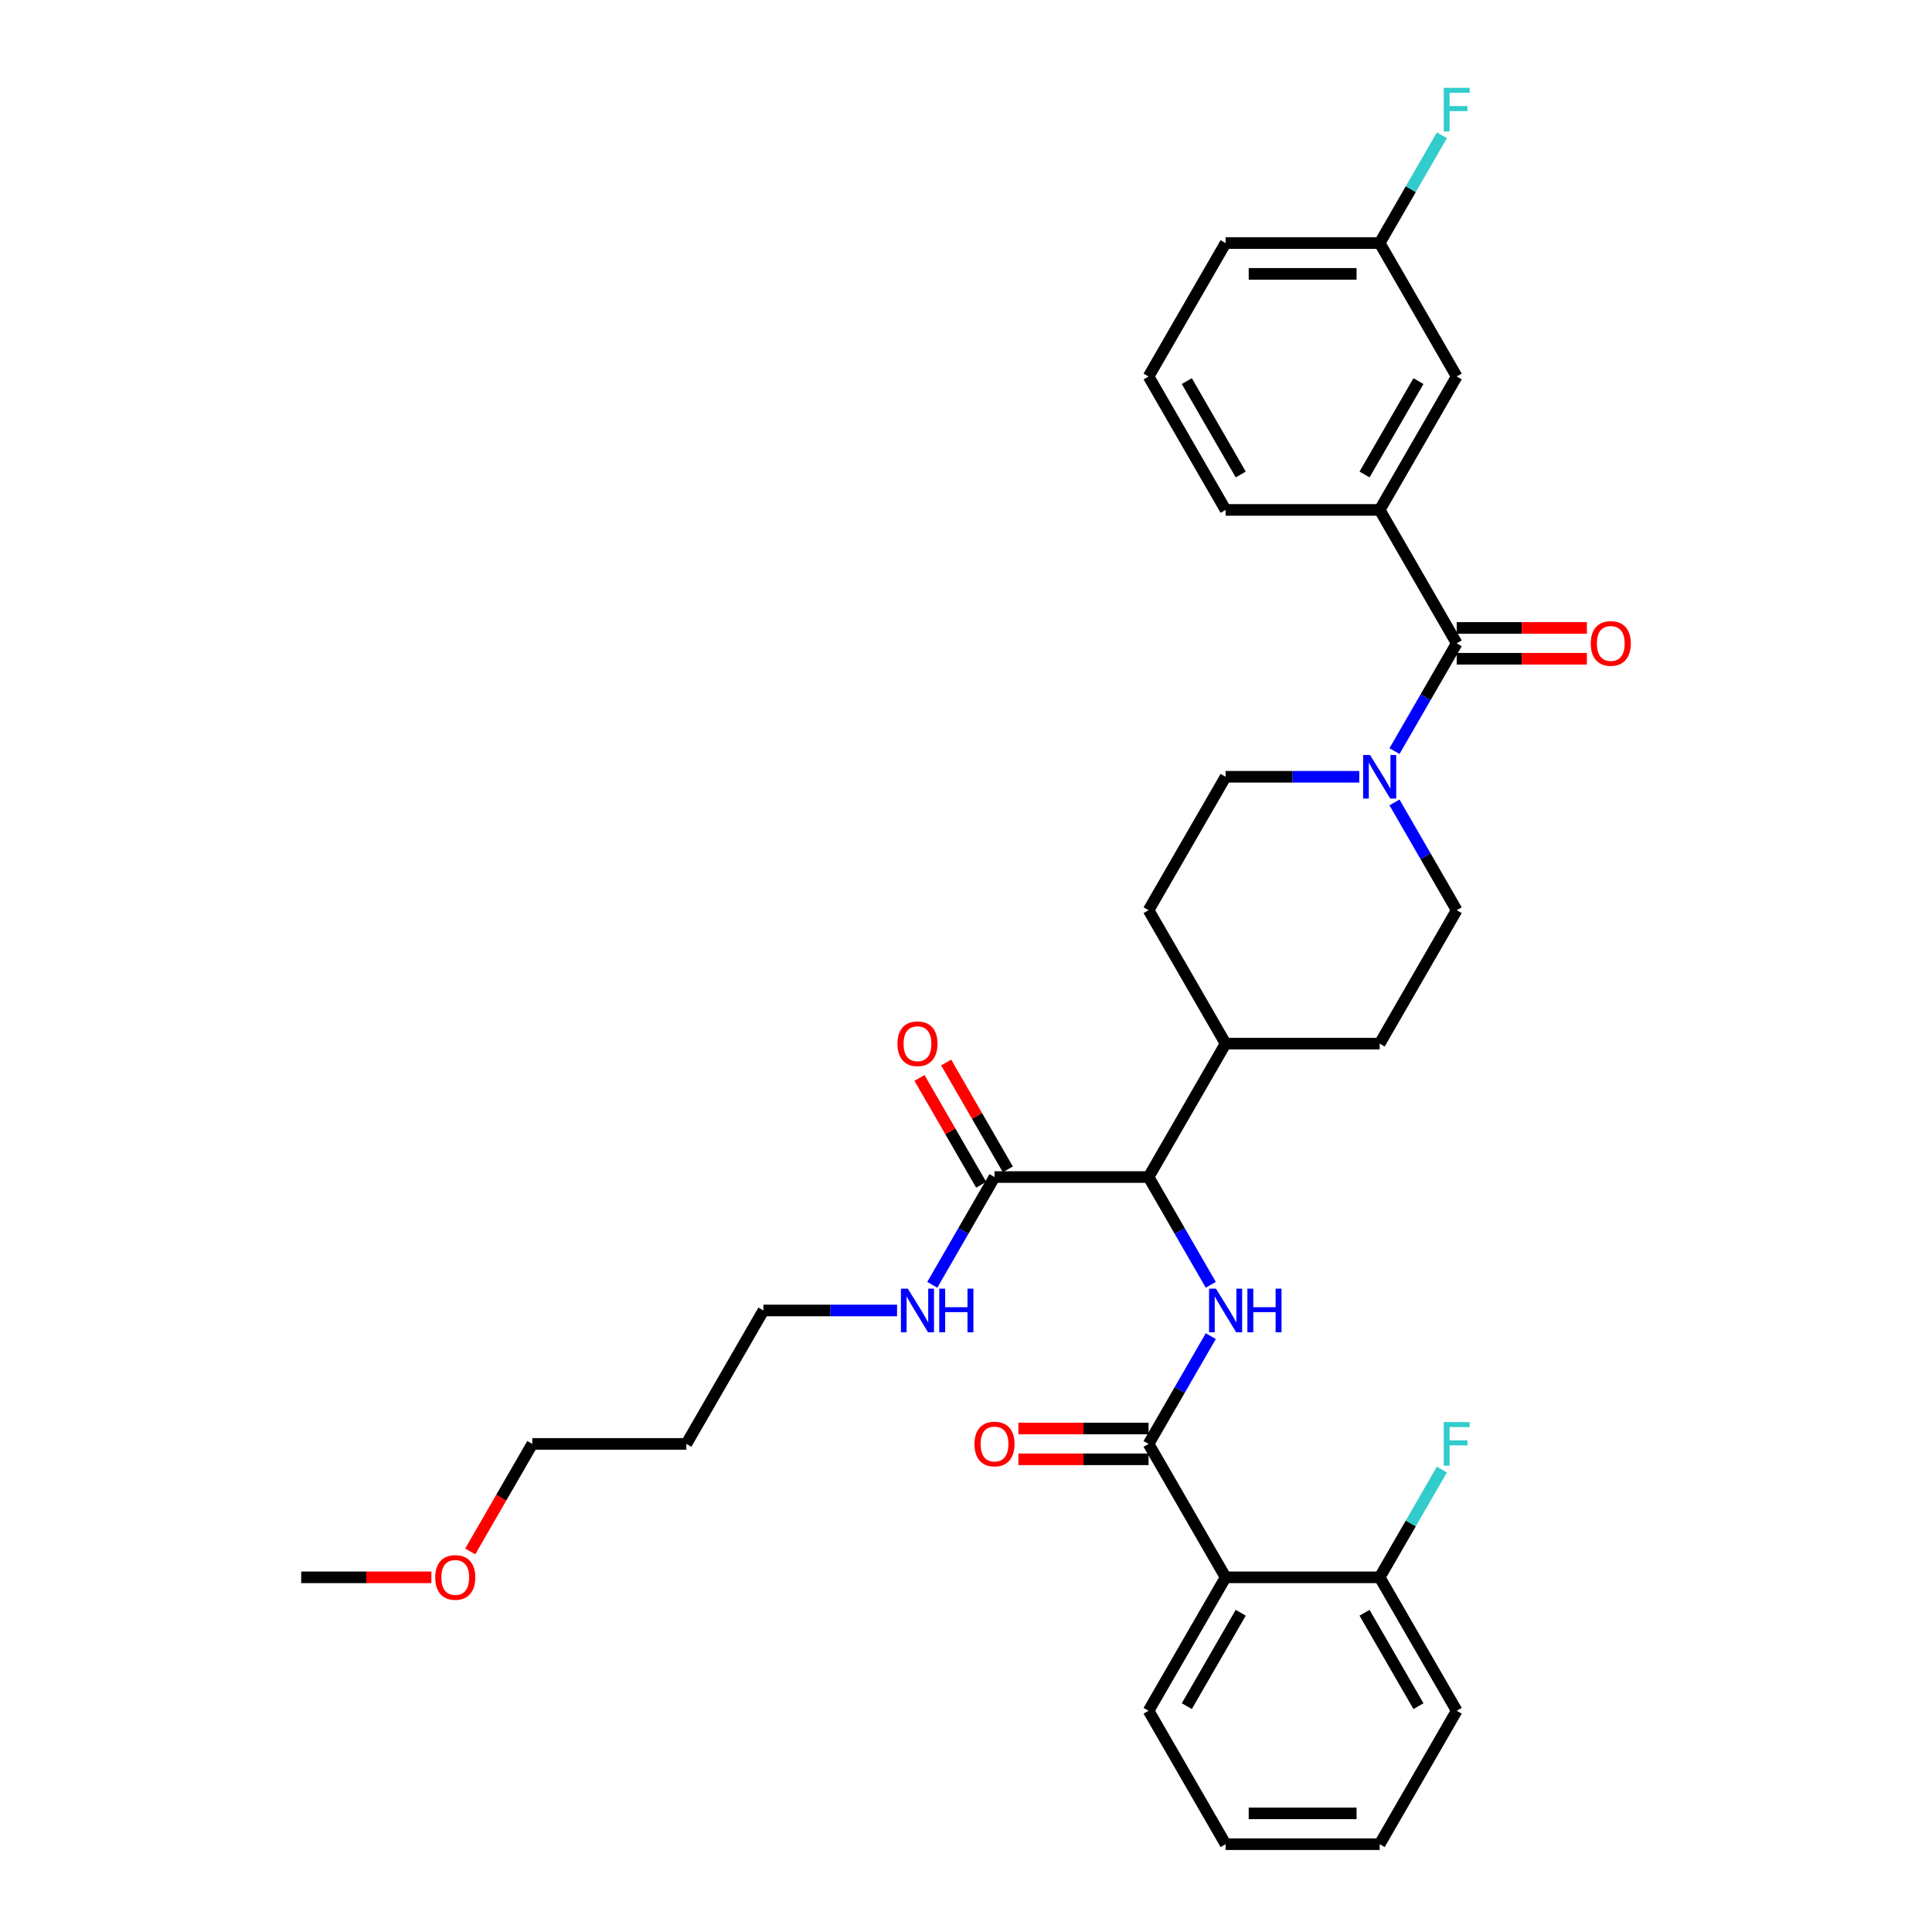 <?xml version='1.0' encoding='iso-8859-1'?>
<svg version='1.1' baseProfile='full'
              xmlns='http://www.w3.org/2000/svg'
                      xmlns:rdkit='http://www.rdkit.org/xml'
                      xmlns:xlink='http://www.w3.org/1999/xlink'
                  xml:space='preserve'
width='1000px' height='1000px' viewBox='0 0 1000 1000'>
<!-- END OF HEADER -->
<rect style='opacity:1.0;fill:#FFFFFF;stroke:none' width='1000' height='1000' x='0' y='0'> </rect>
<path class='bond-0' d='M 714.116,263.931 L 753.989,194.869' style='fill:none;fill-rule:evenodd;stroke:#000000;stroke-width:6px;stroke-linecap:butt;stroke-linejoin:miter;stroke-opacity:1' />
<path class='bond-0' d='M 706.285,245.597 L 734.196,197.254' style='fill:none;fill-rule:evenodd;stroke:#000000;stroke-width:6px;stroke-linecap:butt;stroke-linejoin:miter;stroke-opacity:1' />
<path class='bond-1' d='M 714.116,263.931 L 634.371,263.931' style='fill:none;fill-rule:evenodd;stroke:#000000;stroke-width:6px;stroke-linecap:butt;stroke-linejoin:miter;stroke-opacity:1' />
<path class='bond-2' d='M 714.116,263.931 L 753.989,332.992' style='fill:none;fill-rule:evenodd;stroke:#000000;stroke-width:6px;stroke-linecap:butt;stroke-linejoin:miter;stroke-opacity:1' />
<path class='bond-3' d='M 703.558,402.054 L 668.964,402.054' style='fill:none;fill-rule:evenodd;stroke:#0000FF;stroke-width:6px;stroke-linecap:butt;stroke-linejoin:miter;stroke-opacity:1' />
<path class='bond-3' d='M 668.964,402.054 L 634.371,402.054' style='fill:none;fill-rule:evenodd;stroke:#000000;stroke-width:6px;stroke-linecap:butt;stroke-linejoin:miter;stroke-opacity:1' />
<path class='bond-4' d='M 721.787,388.768 L 737.888,360.88' style='fill:none;fill-rule:evenodd;stroke:#0000FF;stroke-width:6px;stroke-linecap:butt;stroke-linejoin:miter;stroke-opacity:1' />
<path class='bond-4' d='M 737.888,360.88 L 753.989,332.992' style='fill:none;fill-rule:evenodd;stroke:#000000;stroke-width:6px;stroke-linecap:butt;stroke-linejoin:miter;stroke-opacity:1' />
<path class='bond-5' d='M 721.787,415.339 L 737.888,443.227' style='fill:none;fill-rule:evenodd;stroke:#0000FF;stroke-width:6px;stroke-linecap:butt;stroke-linejoin:miter;stroke-opacity:1' />
<path class='bond-5' d='M 737.888,443.227 L 753.989,471.115' style='fill:none;fill-rule:evenodd;stroke:#000000;stroke-width:6px;stroke-linecap:butt;stroke-linejoin:miter;stroke-opacity:1' />
<path class='bond-6' d='M 753.989,340.967 L 787.681,340.967' style='fill:none;fill-rule:evenodd;stroke:#000000;stroke-width:6px;stroke-linecap:butt;stroke-linejoin:miter;stroke-opacity:1' />
<path class='bond-6' d='M 787.681,340.967 L 821.374,340.967' style='fill:none;fill-rule:evenodd;stroke:#FF0000;stroke-width:6px;stroke-linecap:butt;stroke-linejoin:miter;stroke-opacity:1' />
<path class='bond-6' d='M 753.989,325.018 L 787.681,325.018' style='fill:none;fill-rule:evenodd;stroke:#000000;stroke-width:6px;stroke-linecap:butt;stroke-linejoin:miter;stroke-opacity:1' />
<path class='bond-6' d='M 787.681,325.018 L 821.374,325.018' style='fill:none;fill-rule:evenodd;stroke:#FF0000;stroke-width:6px;stroke-linecap:butt;stroke-linejoin:miter;stroke-opacity:1' />
<path class='bond-7' d='M 753.989,194.869 L 714.116,125.808' style='fill:none;fill-rule:evenodd;stroke:#000000;stroke-width:6px;stroke-linecap:butt;stroke-linejoin:miter;stroke-opacity:1' />
<path class='bond-8' d='M 714.116,125.808 L 730.217,97.92' style='fill:none;fill-rule:evenodd;stroke:#000000;stroke-width:6px;stroke-linecap:butt;stroke-linejoin:miter;stroke-opacity:1' />
<path class='bond-8' d='M 730.217,97.92 L 746.318,70.032' style='fill:none;fill-rule:evenodd;stroke:#33CCCC;stroke-width:6px;stroke-linecap:butt;stroke-linejoin:miter;stroke-opacity:1' />
<path class='bond-9' d='M 714.116,125.808 L 634.371,125.808' style='fill:none;fill-rule:evenodd;stroke:#000000;stroke-width:6px;stroke-linecap:butt;stroke-linejoin:miter;stroke-opacity:1' />
<path class='bond-9' d='M 702.154,141.757 L 646.333,141.757' style='fill:none;fill-rule:evenodd;stroke:#000000;stroke-width:6px;stroke-linecap:butt;stroke-linejoin:miter;stroke-opacity:1' />
<path class='bond-10' d='M 355.262,747.361 L 395.135,678.3' style='fill:none;fill-rule:evenodd;stroke:#000000;stroke-width:6px;stroke-linecap:butt;stroke-linejoin:miter;stroke-opacity:1' />
<path class='bond-11' d='M 355.262,747.361 L 275.517,747.361' style='fill:none;fill-rule:evenodd;stroke:#000000;stroke-width:6px;stroke-linecap:butt;stroke-linejoin:miter;stroke-opacity:1' />
<path class='bond-12' d='M 521.659,605.251 L 505.696,577.602' style='fill:none;fill-rule:evenodd;stroke:#000000;stroke-width:6px;stroke-linecap:butt;stroke-linejoin:miter;stroke-opacity:1' />
<path class='bond-12' d='M 505.696,577.602 L 489.733,549.953' style='fill:none;fill-rule:evenodd;stroke:#FF0000;stroke-width:6px;stroke-linecap:butt;stroke-linejoin:miter;stroke-opacity:1' />
<path class='bond-12' d='M 507.847,613.225 L 491.884,585.577' style='fill:none;fill-rule:evenodd;stroke:#000000;stroke-width:6px;stroke-linecap:butt;stroke-linejoin:miter;stroke-opacity:1' />
<path class='bond-12' d='M 491.884,585.577 L 475.921,557.928' style='fill:none;fill-rule:evenodd;stroke:#FF0000;stroke-width:6px;stroke-linecap:butt;stroke-linejoin:miter;stroke-opacity:1' />
<path class='bond-13' d='M 514.753,609.238 L 498.652,637.126' style='fill:none;fill-rule:evenodd;stroke:#000000;stroke-width:6px;stroke-linecap:butt;stroke-linejoin:miter;stroke-opacity:1' />
<path class='bond-13' d='M 498.652,637.126 L 482.551,665.014' style='fill:none;fill-rule:evenodd;stroke:#0000FF;stroke-width:6px;stroke-linecap:butt;stroke-linejoin:miter;stroke-opacity:1' />
<path class='bond-14' d='M 514.753,609.238 L 594.498,609.238' style='fill:none;fill-rule:evenodd;stroke:#000000;stroke-width:6px;stroke-linecap:butt;stroke-linejoin:miter;stroke-opacity:1' />
<path class='bond-15' d='M 464.322,678.3 L 429.728,678.3' style='fill:none;fill-rule:evenodd;stroke:#0000FF;stroke-width:6px;stroke-linecap:butt;stroke-linejoin:miter;stroke-opacity:1' />
<path class='bond-15' d='M 429.728,678.3 L 395.135,678.3' style='fill:none;fill-rule:evenodd;stroke:#000000;stroke-width:6px;stroke-linecap:butt;stroke-linejoin:miter;stroke-opacity:1' />
<path class='bond-16' d='M 243.388,803.009 L 259.453,775.185' style='fill:none;fill-rule:evenodd;stroke:#FF0000;stroke-width:6px;stroke-linecap:butt;stroke-linejoin:miter;stroke-opacity:1' />
<path class='bond-16' d='M 259.453,775.185 L 275.517,747.361' style='fill:none;fill-rule:evenodd;stroke:#000000;stroke-width:6px;stroke-linecap:butt;stroke-linejoin:miter;stroke-opacity:1' />
<path class='bond-17' d='M 223.284,816.423 L 189.591,816.423' style='fill:none;fill-rule:evenodd;stroke:#FF0000;stroke-width:6px;stroke-linecap:butt;stroke-linejoin:miter;stroke-opacity:1' />
<path class='bond-17' d='M 189.591,816.423 L 155.899,816.423' style='fill:none;fill-rule:evenodd;stroke:#000000;stroke-width:6px;stroke-linecap:butt;stroke-linejoin:miter;stroke-opacity:1' />
<path class='bond-18' d='M 634.371,816.423 L 594.498,885.484' style='fill:none;fill-rule:evenodd;stroke:#000000;stroke-width:6px;stroke-linecap:butt;stroke-linejoin:miter;stroke-opacity:1' />
<path class='bond-18' d='M 642.202,834.756 L 614.291,883.099' style='fill:none;fill-rule:evenodd;stroke:#000000;stroke-width:6px;stroke-linecap:butt;stroke-linejoin:miter;stroke-opacity:1' />
<path class='bond-19' d='M 634.371,816.423 L 714.116,816.423' style='fill:none;fill-rule:evenodd;stroke:#000000;stroke-width:6px;stroke-linecap:butt;stroke-linejoin:miter;stroke-opacity:1' />
<path class='bond-20' d='M 634.371,816.423 L 594.498,747.361' style='fill:none;fill-rule:evenodd;stroke:#000000;stroke-width:6px;stroke-linecap:butt;stroke-linejoin:miter;stroke-opacity:1' />
<path class='bond-21' d='M 626.7,691.585 L 610.599,719.473' style='fill:none;fill-rule:evenodd;stroke:#0000FF;stroke-width:6px;stroke-linecap:butt;stroke-linejoin:miter;stroke-opacity:1' />
<path class='bond-21' d='M 610.599,719.473 L 594.498,747.361' style='fill:none;fill-rule:evenodd;stroke:#000000;stroke-width:6px;stroke-linecap:butt;stroke-linejoin:miter;stroke-opacity:1' />
<path class='bond-22' d='M 626.7,665.014 L 610.599,637.126' style='fill:none;fill-rule:evenodd;stroke:#0000FF;stroke-width:6px;stroke-linecap:butt;stroke-linejoin:miter;stroke-opacity:1' />
<path class='bond-22' d='M 610.599,637.126 L 594.498,609.238' style='fill:none;fill-rule:evenodd;stroke:#000000;stroke-width:6px;stroke-linecap:butt;stroke-linejoin:miter;stroke-opacity:1' />
<path class='bond-23' d='M 594.498,739.387 L 560.806,739.387' style='fill:none;fill-rule:evenodd;stroke:#000000;stroke-width:6px;stroke-linecap:butt;stroke-linejoin:miter;stroke-opacity:1' />
<path class='bond-23' d='M 560.806,739.387 L 527.113,739.387' style='fill:none;fill-rule:evenodd;stroke:#FF0000;stroke-width:6px;stroke-linecap:butt;stroke-linejoin:miter;stroke-opacity:1' />
<path class='bond-23' d='M 594.498,755.336 L 560.806,755.336' style='fill:none;fill-rule:evenodd;stroke:#000000;stroke-width:6px;stroke-linecap:butt;stroke-linejoin:miter;stroke-opacity:1' />
<path class='bond-23' d='M 560.806,755.336 L 527.113,755.336' style='fill:none;fill-rule:evenodd;stroke:#FF0000;stroke-width:6px;stroke-linecap:butt;stroke-linejoin:miter;stroke-opacity:1' />
<path class='bond-24' d='M 594.498,885.484 L 634.371,954.545' style='fill:none;fill-rule:evenodd;stroke:#000000;stroke-width:6px;stroke-linecap:butt;stroke-linejoin:miter;stroke-opacity:1' />
<path class='bond-25' d='M 594.498,471.115 L 634.371,402.054' style='fill:none;fill-rule:evenodd;stroke:#000000;stroke-width:6px;stroke-linecap:butt;stroke-linejoin:miter;stroke-opacity:1' />
<path class='bond-26' d='M 594.498,471.115 L 634.371,540.177' style='fill:none;fill-rule:evenodd;stroke:#000000;stroke-width:6px;stroke-linecap:butt;stroke-linejoin:miter;stroke-opacity:1' />
<path class='bond-27' d='M 634.371,540.177 L 714.116,540.177' style='fill:none;fill-rule:evenodd;stroke:#000000;stroke-width:6px;stroke-linecap:butt;stroke-linejoin:miter;stroke-opacity:1' />
<path class='bond-28' d='M 634.371,540.177 L 594.498,609.238' style='fill:none;fill-rule:evenodd;stroke:#000000;stroke-width:6px;stroke-linecap:butt;stroke-linejoin:miter;stroke-opacity:1' />
<path class='bond-29' d='M 714.116,540.177 L 753.989,471.115' style='fill:none;fill-rule:evenodd;stroke:#000000;stroke-width:6px;stroke-linecap:butt;stroke-linejoin:miter;stroke-opacity:1' />
<path class='bond-30' d='M 714.116,816.423 L 753.989,885.484' style='fill:none;fill-rule:evenodd;stroke:#000000;stroke-width:6px;stroke-linecap:butt;stroke-linejoin:miter;stroke-opacity:1' />
<path class='bond-30' d='M 706.285,834.756 L 734.196,883.099' style='fill:none;fill-rule:evenodd;stroke:#000000;stroke-width:6px;stroke-linecap:butt;stroke-linejoin:miter;stroke-opacity:1' />
<path class='bond-31' d='M 714.116,816.423 L 730.217,788.535' style='fill:none;fill-rule:evenodd;stroke:#000000;stroke-width:6px;stroke-linecap:butt;stroke-linejoin:miter;stroke-opacity:1' />
<path class='bond-31' d='M 730.217,788.535 L 746.318,760.647' style='fill:none;fill-rule:evenodd;stroke:#33CCCC;stroke-width:6px;stroke-linecap:butt;stroke-linejoin:miter;stroke-opacity:1' />
<path class='bond-32' d='M 634.371,954.545 L 714.116,954.545' style='fill:none;fill-rule:evenodd;stroke:#000000;stroke-width:6px;stroke-linecap:butt;stroke-linejoin:miter;stroke-opacity:1' />
<path class='bond-32' d='M 646.333,938.596 L 702.154,938.596' style='fill:none;fill-rule:evenodd;stroke:#000000;stroke-width:6px;stroke-linecap:butt;stroke-linejoin:miter;stroke-opacity:1' />
<path class='bond-33' d='M 753.989,885.484 L 714.116,954.545' style='fill:none;fill-rule:evenodd;stroke:#000000;stroke-width:6px;stroke-linecap:butt;stroke-linejoin:miter;stroke-opacity:1' />
<path class='bond-34' d='M 634.371,263.931 L 594.498,194.869' style='fill:none;fill-rule:evenodd;stroke:#000000;stroke-width:6px;stroke-linecap:butt;stroke-linejoin:miter;stroke-opacity:1' />
<path class='bond-34' d='M 642.202,245.597 L 614.291,197.254' style='fill:none;fill-rule:evenodd;stroke:#000000;stroke-width:6px;stroke-linecap:butt;stroke-linejoin:miter;stroke-opacity:1' />
<path class='bond-35' d='M 594.498,194.869 L 634.371,125.808' style='fill:none;fill-rule:evenodd;stroke:#000000;stroke-width:6px;stroke-linecap:butt;stroke-linejoin:miter;stroke-opacity:1' />
<path  class='atom-1' d='M 709.124 390.762
L 716.524 402.724
Q 717.258 403.904, 718.438 406.041
Q 719.619 408.178, 719.682 408.306
L 719.682 390.762
L 722.681 390.762
L 722.681 413.346
L 719.587 413.346
L 711.644 400.267
Q 710.719 398.736, 709.73 396.982
Q 708.773 395.228, 708.486 394.685
L 708.486 413.346
L 705.551 413.346
L 705.551 390.762
L 709.124 390.762
' fill='#0000FF'/>
<path  class='atom-3' d='M 823.367 333.056
Q 823.367 327.633, 826.047 324.603
Q 828.726 321.573, 833.734 321.573
Q 838.742 321.573, 841.422 324.603
Q 844.101 327.633, 844.101 333.056
Q 844.101 338.543, 841.39 341.669
Q 838.678 344.763, 833.734 344.763
Q 828.758 344.763, 826.047 341.669
Q 823.367 338.574, 823.367 333.056
M 833.734 342.211
Q 837.179 342.211, 839.029 339.914
Q 840.911 337.586, 840.911 333.056
Q 840.911 328.622, 839.029 326.389
Q 837.179 324.125, 833.734 324.125
Q 830.289 324.125, 828.407 326.358
Q 826.557 328.59, 826.557 333.056
Q 826.557 337.618, 828.407 339.914
Q 830.289 342.211, 833.734 342.211
' fill='#FF0000'/>
<path  class='atom-8' d='M 464.513 540.24
Q 464.513 534.818, 467.193 531.787
Q 469.872 528.757, 474.88 528.757
Q 479.888 528.757, 482.568 531.787
Q 485.247 534.818, 485.247 540.24
Q 485.247 545.727, 482.536 548.853
Q 479.824 551.947, 474.88 551.947
Q 469.904 551.947, 467.193 548.853
Q 464.513 545.759, 464.513 540.24
M 474.88 549.395
Q 478.325 549.395, 480.175 547.099
Q 482.057 544.77, 482.057 540.24
Q 482.057 535.807, 480.175 533.574
Q 478.325 531.309, 474.88 531.309
Q 471.435 531.309, 469.553 533.542
Q 467.703 535.775, 467.703 540.24
Q 467.703 544.802, 469.553 547.099
Q 471.435 549.395, 474.88 549.395
' fill='#FF0000'/>
<path  class='atom-9' d='M 469.888 667.008
L 477.289 678.969
Q 478.022 680.15, 479.202 682.287
Q 480.383 684.424, 480.446 684.552
L 480.446 667.008
L 483.445 667.008
L 483.445 689.592
L 480.351 689.592
L 472.408 676.513
Q 471.483 674.982, 470.494 673.228
Q 469.537 671.473, 469.25 670.931
L 469.25 689.592
L 466.316 689.592
L 466.316 667.008
L 469.888 667.008
' fill='#0000FF'/>
<path  class='atom-9' d='M 486.156 667.008
L 489.218 667.008
L 489.218 676.609
L 500.766 676.609
L 500.766 667.008
L 503.828 667.008
L 503.828 689.592
L 500.766 689.592
L 500.766 679.161
L 489.218 679.161
L 489.218 689.592
L 486.156 689.592
L 486.156 667.008
' fill='#0000FF'/>
<path  class='atom-10' d='M 225.277 816.486
Q 225.277 811.064, 227.957 808.033
Q 230.636 805.003, 235.644 805.003
Q 240.652 805.003, 243.332 808.033
Q 246.011 811.064, 246.011 816.486
Q 246.011 821.973, 243.3 825.099
Q 240.589 828.193, 235.644 828.193
Q 230.668 828.193, 227.957 825.099
Q 225.277 822.005, 225.277 816.486
M 235.644 825.641
Q 239.089 825.641, 240.939 823.344
Q 242.821 821.016, 242.821 816.486
Q 242.821 812.052, 240.939 809.82
Q 239.089 807.555, 235.644 807.555
Q 232.199 807.555, 230.317 809.788
Q 228.467 812.021, 228.467 816.486
Q 228.467 821.048, 230.317 823.344
Q 232.199 825.641, 235.644 825.641
' fill='#FF0000'/>
<path  class='atom-12' d='M 629.379 667.008
L 636.779 678.969
Q 637.513 680.15, 638.693 682.287
Q 639.873 684.424, 639.937 684.552
L 639.937 667.008
L 642.935 667.008
L 642.935 689.592
L 639.841 689.592
L 631.899 676.513
Q 630.974 674.982, 629.985 673.228
Q 629.028 671.473, 628.741 670.931
L 628.741 689.592
L 625.806 689.592
L 625.806 667.008
L 629.379 667.008
' fill='#0000FF'/>
<path  class='atom-12' d='M 645.647 667.008
L 648.709 667.008
L 648.709 676.609
L 660.256 676.609
L 660.256 667.008
L 663.318 667.008
L 663.318 689.592
L 660.256 689.592
L 660.256 679.161
L 648.709 679.161
L 648.709 689.592
L 645.647 689.592
L 645.647 667.008
' fill='#0000FF'/>
<path  class='atom-14' d='M 504.386 747.425
Q 504.386 742.002, 507.065 738.972
Q 509.745 735.942, 514.753 735.942
Q 519.761 735.942, 522.44 738.972
Q 525.12 742.002, 525.12 747.425
Q 525.12 752.911, 522.408 756.037
Q 519.697 759.131, 514.753 759.131
Q 509.777 759.131, 507.065 756.037
Q 504.386 752.943, 504.386 747.425
M 514.753 756.58
Q 518.198 756.58, 520.048 754.283
Q 521.93 751.954, 521.93 747.425
Q 521.93 742.991, 520.048 740.758
Q 518.198 738.493, 514.753 738.493
Q 511.308 738.493, 509.426 740.726
Q 507.576 742.959, 507.576 747.425
Q 507.576 751.986, 509.426 754.283
Q 511.308 756.58, 514.753 756.58
' fill='#FF0000'/>
<path  class='atom-26' d='M 747.274 736.069
L 760.703 736.069
L 760.703 738.653
L 750.305 738.653
L 750.305 745.511
L 759.555 745.511
L 759.555 748.127
L 750.305 748.127
L 750.305 758.653
L 747.274 758.653
L 747.274 736.069
' fill='#33CCCC'/>
<path  class='atom-30' d='M 747.274 45.455
L 760.703 45.455
L 760.703 48.038
L 750.305 48.038
L 750.305 54.896
L 759.555 54.896
L 759.555 57.512
L 750.305 57.512
L 750.305 68.038
L 747.274 68.038
L 747.274 45.455
' fill='#33CCCC'/>
</svg>
